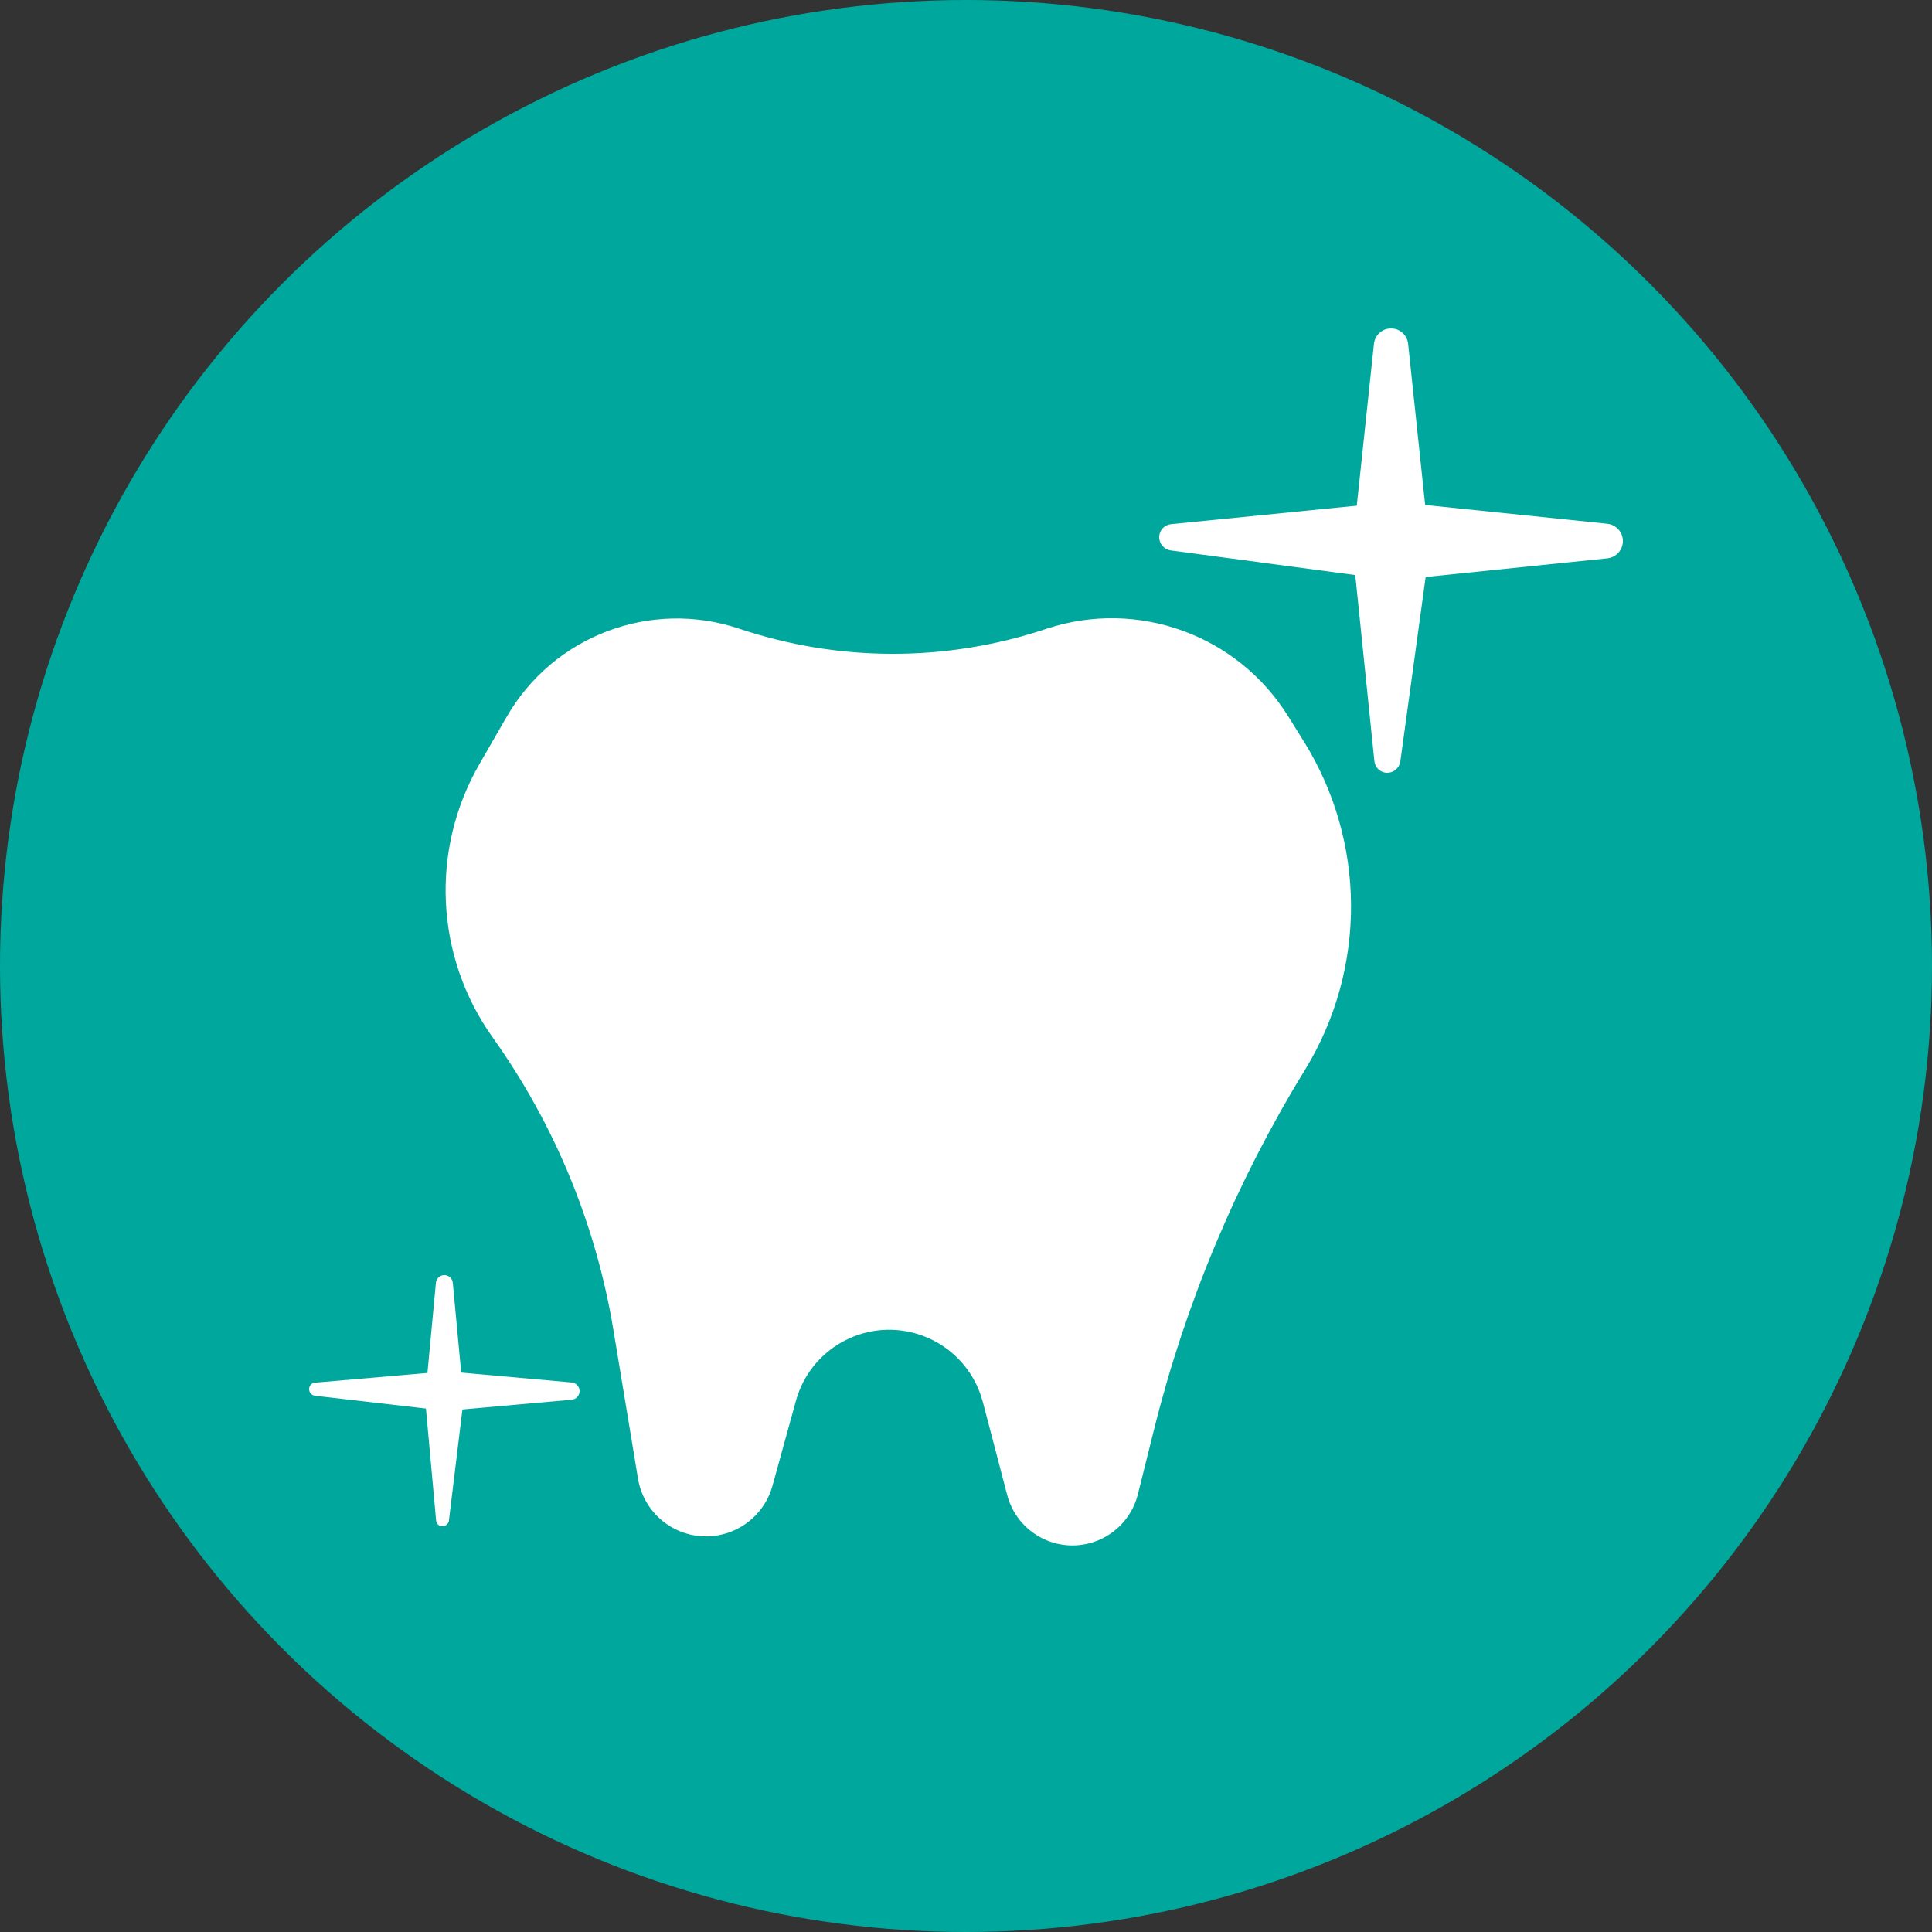 <?xml version="1.0" encoding="UTF-8"?> <svg xmlns="http://www.w3.org/2000/svg" xmlns:xlink="http://www.w3.org/1999/xlink" width="100px" height="100px" viewBox="0 0 100 100"><rect x="0" y="0" width="100" height="100" fill="#333333" stroke="none"/><!-- Generator: Sketch 52.1 (67048) - http://www.bohemiancoding.com/sketch --><title>Icon Tooth Whitening</title><desc>Created with Sketch.</desc><g id="Icon-Tooth-Whitening" stroke="none" stroke-width="1" fill="none" fill-rule="evenodd"><circle id="Oval-Copy" fill="#00A79D" cx="50" cy="50" r="50"></circle><path d="M58.895,77.347 L59.745,73.943 C61.372,67.432 63.981,61.206 67.482,55.48 L67.556,55.359 C70.748,50.137 70.719,43.561 67.482,38.368 L66.669,37.065 C64.046,32.857 58.885,30.988 54.176,32.542 L54.054,32.582 C48.925,34.275 43.385,34.26 38.265,32.542 L38.265,32.542 C33.677,31.002 28.64,32.911 26.224,37.104 L24.813,39.552 C22.255,43.992 22.522,49.517 25.496,53.69 L25.496,53.69 C28.707,58.197 30.847,63.379 31.75,68.839 L33.023,76.535 C33.345,78.48 35.182,79.795 37.126,79.474 C38.498,79.247 39.614,78.243 39.984,76.902 L41.198,72.505 C41.934,69.838 44.693,68.273 47.359,69.01 C49.081,69.485 50.419,70.841 50.872,72.568 L52.134,77.386 C52.623,79.25 54.53,80.365 56.394,79.877 C57.627,79.554 58.586,78.584 58.895,77.347 Z" id="Combined-Shape" fill="#FFFFFF"></path><g id="Group" transform="translate(60, 17)" fill="#FFFFFF" fill-rule="nonzero"><path d="M12,0 L12,0 C12.455,-8.35487785e-17 12.836,0.343 12.884,0.796 L13.936,10.746 C13.979,11.147 13.972,11.552 13.917,11.952 L12.482,22.406 C12.435,22.746 12.144,23 11.8,23 L11.8,23 C11.459,23 11.174,22.742 11.139,22.403 L10.053,11.83 C10.018,11.485 10.018,11.137 10.055,10.792 L11.116,0.796 C11.164,0.343 11.545,8.35565567e-17 12,0 Z" id="Rectangle"></path><path d="M12.004,-1 L12.004,-1 C12.465,-1 12.852,-0.651 12.899,-0.193 L13.973,10.256 C14.013,10.646 14.007,11.04 13.955,11.429 L12.49,22.397 C12.444,22.742 12.15,23 11.801,23 L11.801,23 C11.456,23 11.166,22.738 11.132,22.394 L10.026,11.307 C9.992,10.972 9.993,10.633 10.027,10.298 L11.109,-0.193 C11.157,-0.651 11.543,-1 12.004,-1 Z" id="Rectangle" transform="translate(12, 11) rotate(90) translate(-12, -11) "></path></g><g id="Group" transform="translate(16, 66)" fill="#FFFFFF" fill-rule="nonzero"><path d="M7,0 L7,0 C7.227,-4.16434187e-17 7.416,0.173 7.437,0.398 L7.95,5.88 C7.983,6.236 7.978,6.594 7.935,6.949 L7.236,12.702 C7.216,12.872 7.071,13 6.9,13 L6.9,13 C6.73,13 6.588,12.87 6.573,12.701 L6.042,6.853 C6.014,6.547 6.014,6.239 6.043,5.933 L6.563,0.398 C6.584,0.173 6.773,4.16469068e-17 7,0 Z" id="Rectangle"></path><path d="M7.004,-1 L7.004,-1 C7.236,-1 7.429,-0.823 7.45,-0.592 L7.983,5.399 C8.013,5.738 8.009,6.079 7.97,6.417 L7.244,12.695 C7.224,12.869 7.076,13 6.901,13 L6.901,13 C6.727,13 6.582,12.867 6.567,12.694 L6.016,6.323 C5.991,6.031 5.992,5.738 6.018,5.447 L6.557,-0.592 C6.578,-0.823 6.771,-1 7.004,-1 Z" id="Rectangle" transform="translate(7, 6) rotate(90) translate(-7, -6) "></path></g></g></svg> 